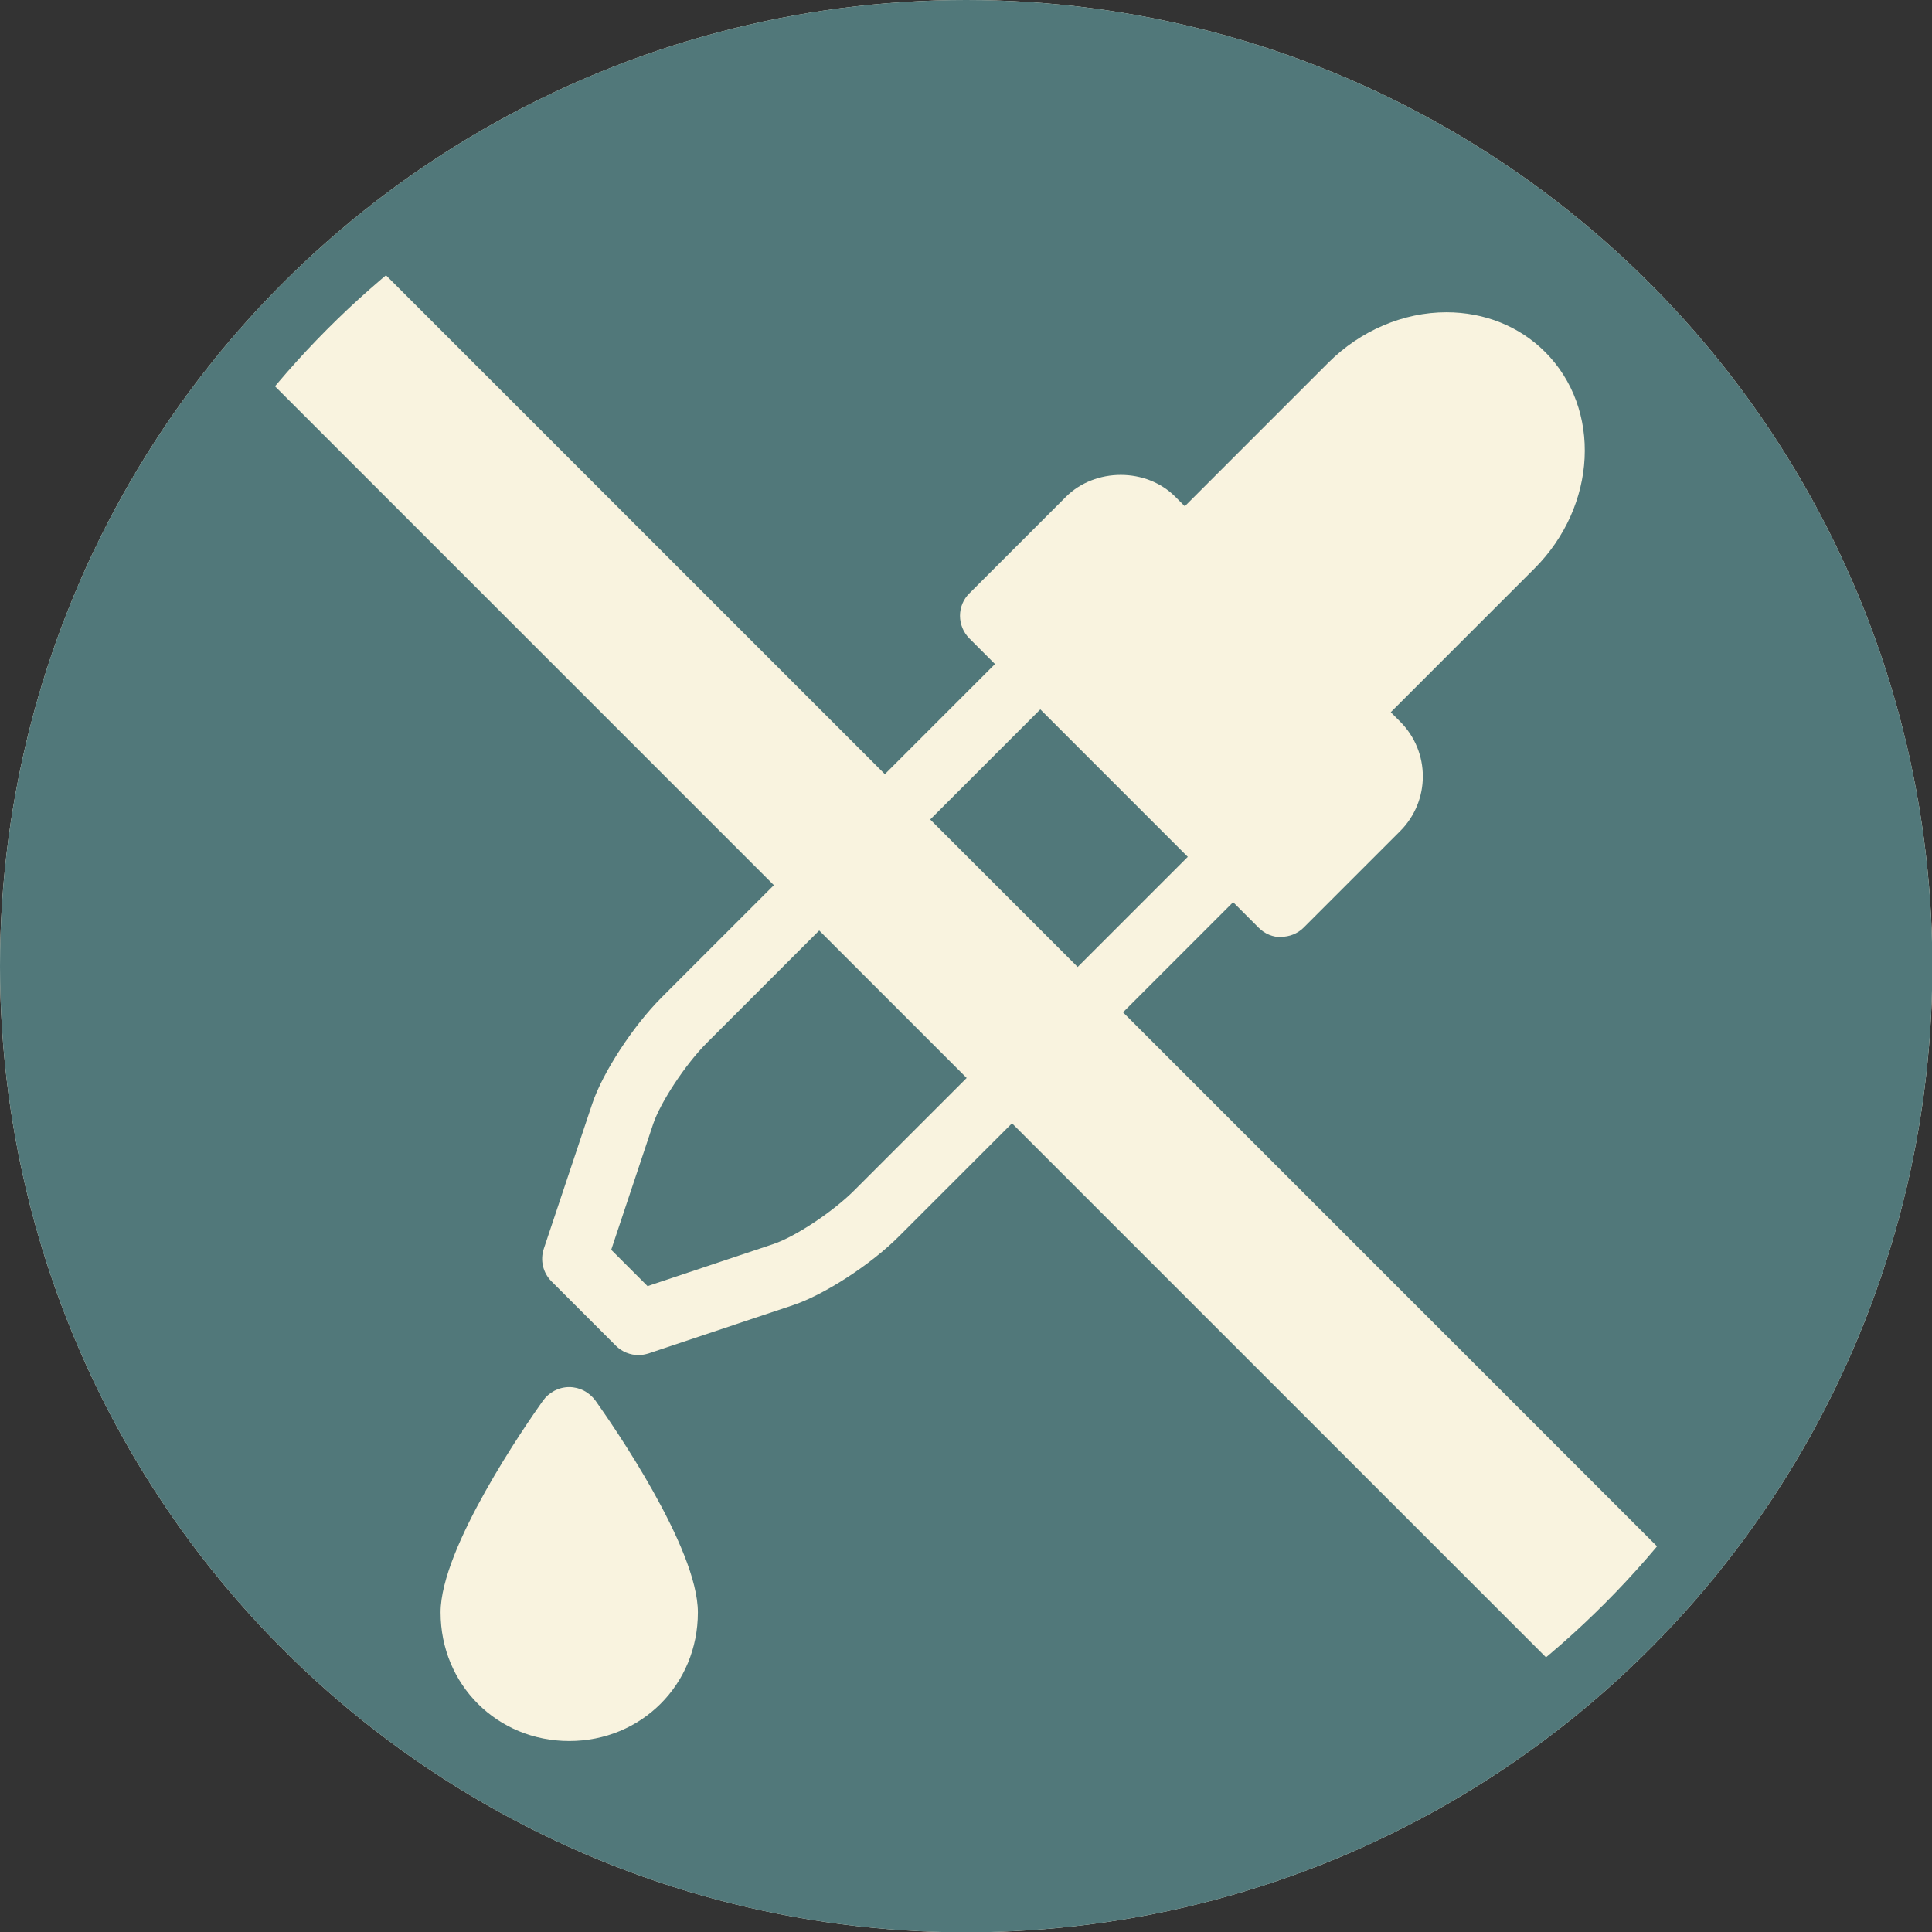 <?xml version="1.0" encoding="UTF-8"?>
<svg id="Capa_1" data-name="Capa 1" xmlns="http://www.w3.org/2000/svg" xmlns:xlink="http://www.w3.org/1999/xlink" viewBox="0 0 57.97 57.97">
  <rect x="0" y="0" width="57.97" height="57.97" fill="#333333" stroke="none"/>
  <defs>
    <style>
      .cls-1 {
        fill: none;
      }

      .cls-2 {
        fill: #f9f3df;
      }

      .cls-3 {
        fill: #51787A;
      }

      .cls-4 {
        clip-path: url(#clippath);
      }
    </style>
    <clipPath id="clippath">
      <circle class="cls-1" cx="28.99" cy="28.99" r="27.07"/>
    </clipPath>
  </defs>
  <circle class="cls-2" cx="28.99" cy="28.99" r="28.99"/>
  <circle class="cls-3" cx="28.99" cy="28.99" r="28.99"/>
  <g>
    <path class="cls-2" d="M17.08,52.24c-2.16,0-3.86-1.69-3.86-3.86,0-1.94,2.56-5.63,3.07-6.35.18-.25.47-.41.79-.41h0c.31,0,.6.15.79.41.51.72,3.07,4.41,3.07,6.35,0,2.17-1.7,3.86-3.86,3.86Z"/>
    <g>
      <path class="cls-2" d="M19.16,40.66c-.25,0-.5-.1-.68-.28l-1.93-1.93c-.26-.26-.35-.64-.23-.99l1.45-4.34c.31-.93,1.22-2.33,2.08-3.19l10.21-10.21c.38-.38.99-.38,1.36,0,.38.38.38.99,0,1.36l-10.21,10.21c-.64.64-1.39,1.78-1.61,2.43l-1.26,3.78,1.09,1.09,3.77-1.26c.66-.22,1.79-.97,2.43-1.61l10.21-10.21c.38-.38.99-.38,1.36,0,.38.38.38.99,0,1.36l-10.21,10.21c-.85.86-2.26,1.77-3.19,2.08l-4.34,1.45c-.1.03-.2.05-.31.05Z"/>
      <path class="cls-2" d="M38.45,28.12c-.25,0-.49-.09-.68-.28l-8.68-8.68c-.38-.38-.38-.99,0-1.36l2.89-2.89c.88-.88,2.42-.88,3.29,0l.28.28,4.31-4.31c.96-.96,2.25-1.51,3.54-1.51,1.14,0,2.19.42,2.96,1.19,1.71,1.71,1.56,4.62-.32,6.5l-4.31,4.31.28.28c.91.91.91,2.38,0,3.29l-2.89,2.89c-.19.19-.44.28-.68.28Z"/>
    </g>
  </g>
  <g class="cls-4">
    <rect class="cls-2" x="26.63" y="-2.65" width="4.71" height="63.27" transform="translate(-12.01 28.99) rotate(-45)"/>
  </g>
</svg>